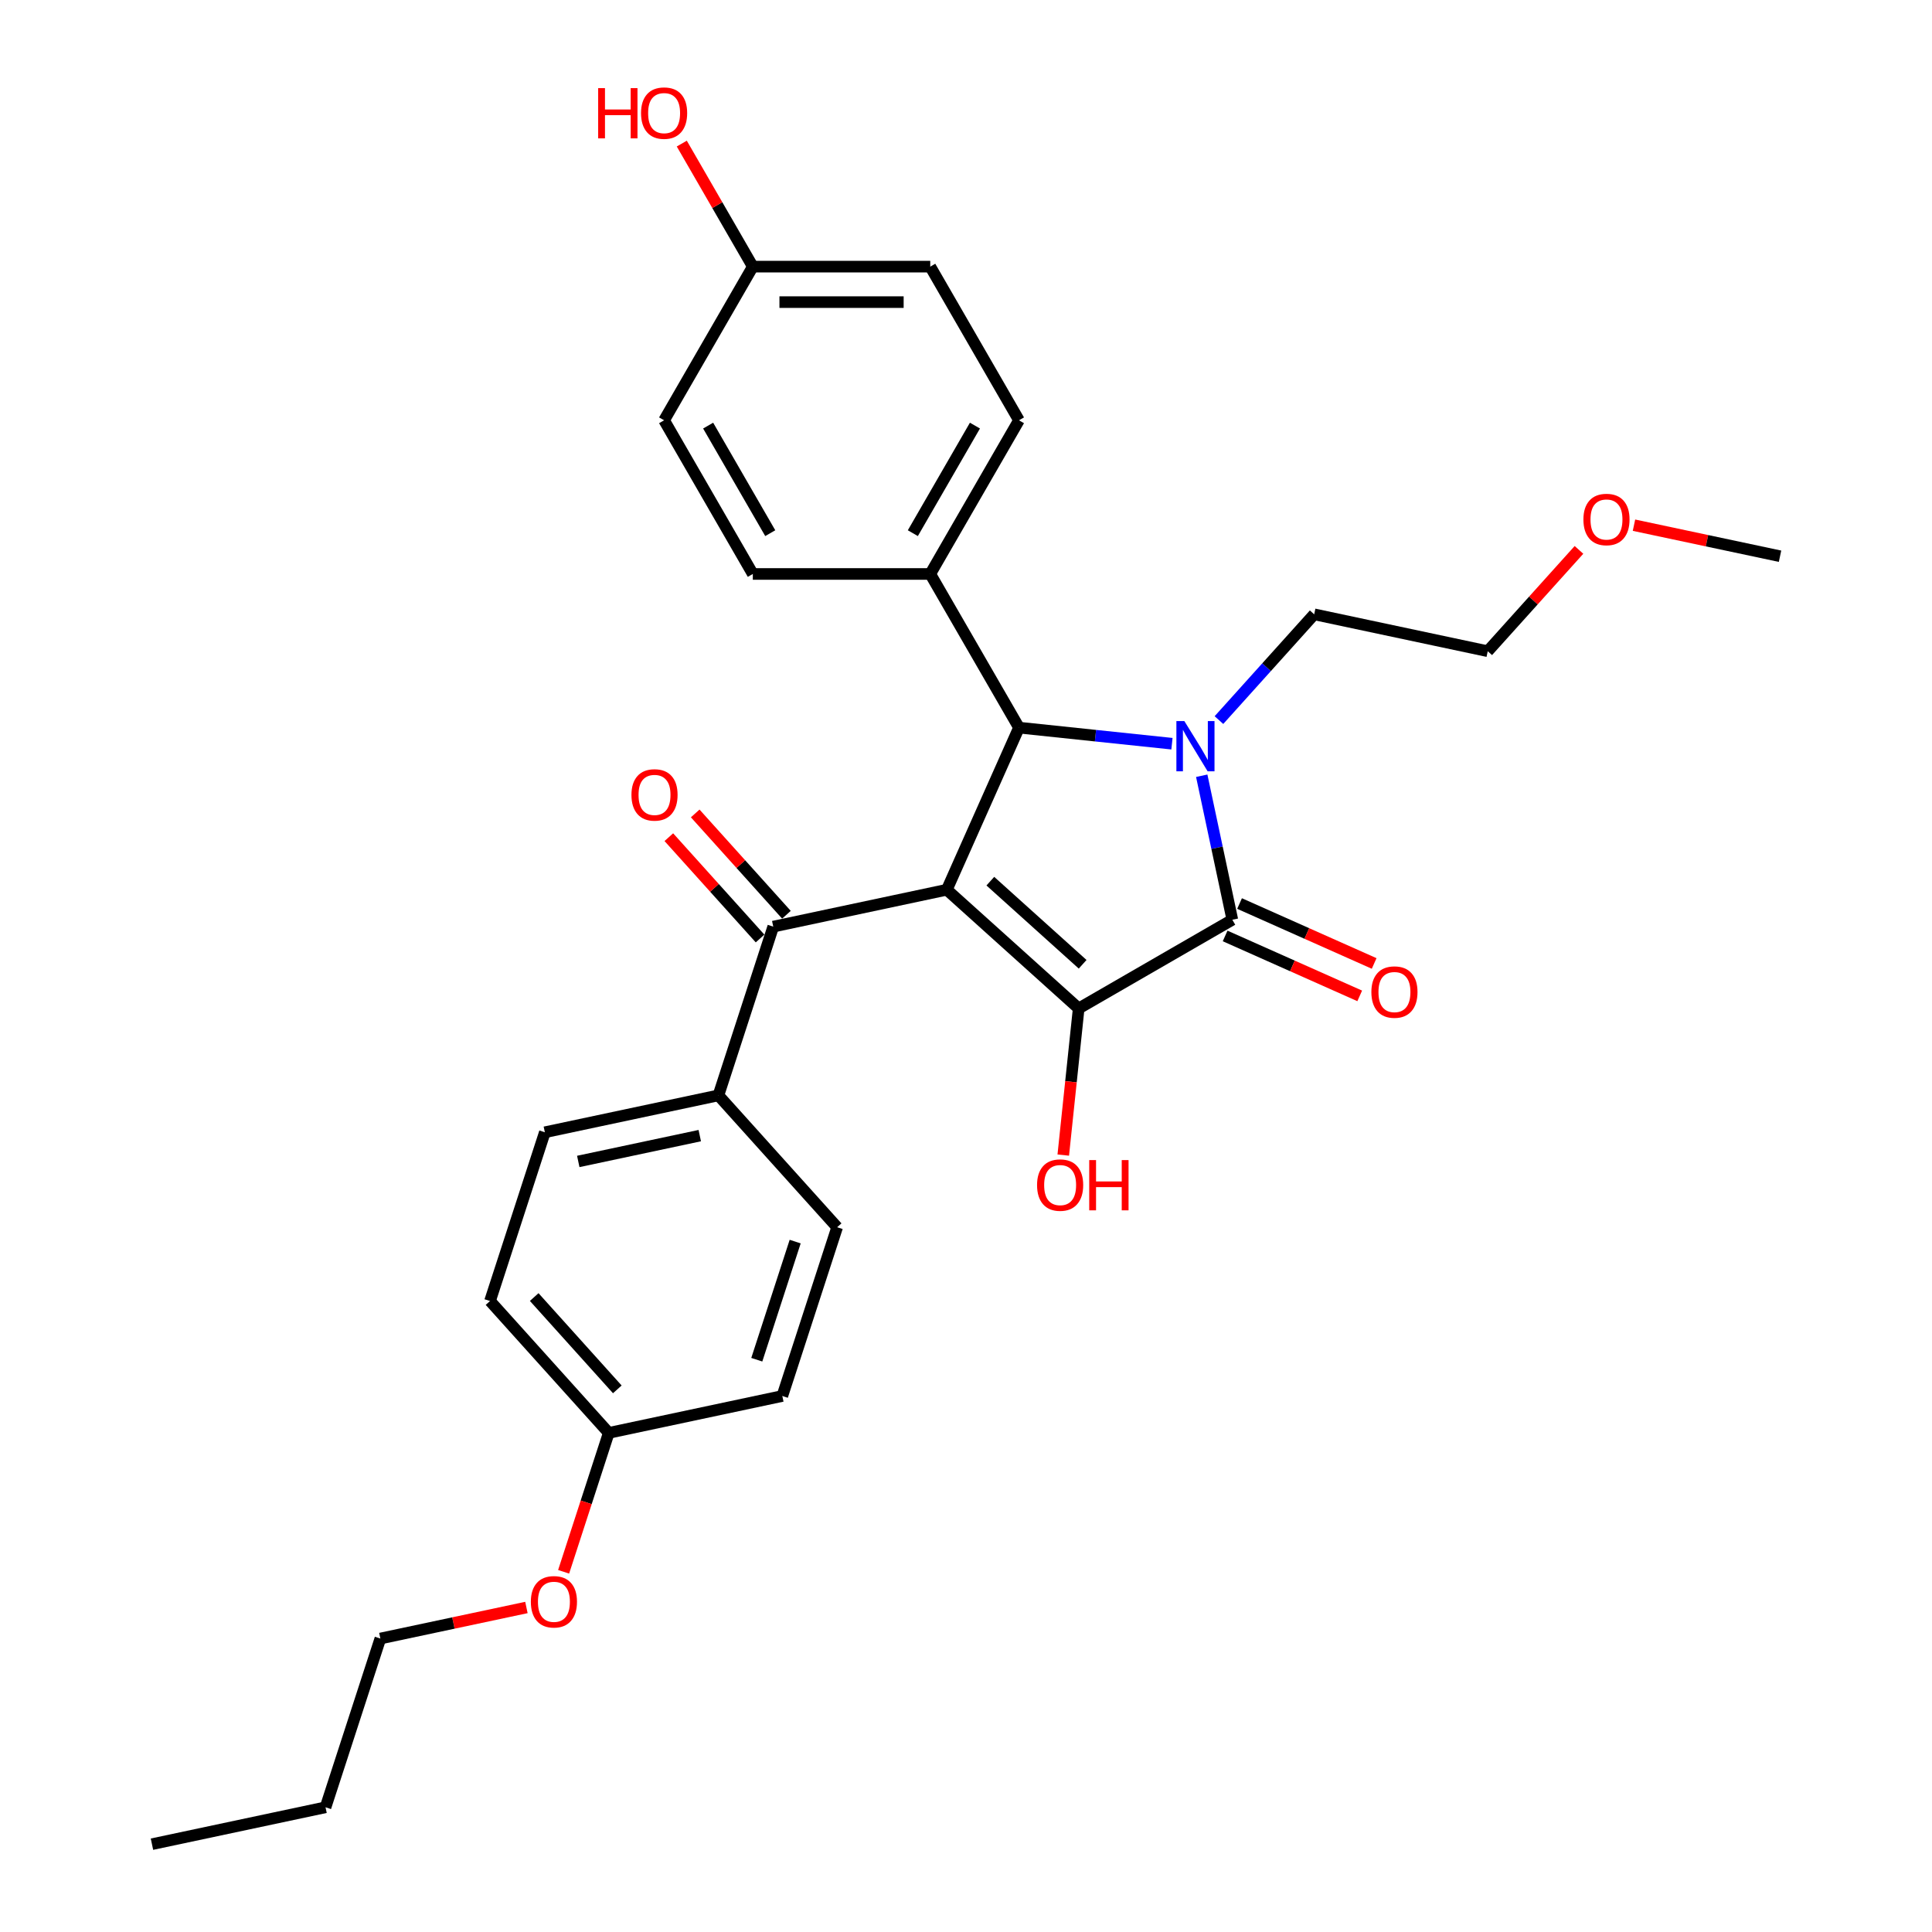 <?xml version='1.0' encoding='iso-8859-1'?>
<svg version='1.1' baseProfile='full'
              xmlns='http://www.w3.org/2000/svg'
                      xmlns:rdkit='http://www.rdkit.org/xml'
                      xmlns:xlink='http://www.w3.org/1999/xlink'
                  xml:space='preserve'
width='1000px' height='1000px' viewBox='0 0 1000 1000'>
<!-- END OF HEADER -->
<rect style='opacity:1.0;fill:#FFFFFF;stroke:none' width='1000' height='1000' x='0' y='0'> </rect>
<path class='bond-1' d='M 490.068,460.524 L 558.32,521.978' style='fill:none;fill-rule:evenodd;stroke:#000000;stroke-width:6px;stroke-linecap:butt;stroke-linejoin:miter;stroke-opacity:1' />
<path class='bond-1' d='M 512.597,456.091 L 560.373,499.11' style='fill:none;fill-rule:evenodd;stroke:#000000;stroke-width:6px;stroke-linecap:butt;stroke-linejoin:miter;stroke-opacity:1' />
<path class='bond-3' d='M 490.068,460.524 L 527.423,376.621' style='fill:none;fill-rule:evenodd;stroke:#000000;stroke-width:6px;stroke-linecap:butt;stroke-linejoin:miter;stroke-opacity:1' />
<path class='bond-4' d='M 490.068,460.524 L 400.232,479.619' style='fill:none;fill-rule:evenodd;stroke:#000000;stroke-width:6px;stroke-linecap:butt;stroke-linejoin:miter;stroke-opacity:1' />
<path class='bond-0' d='M 606.603,384.944 L 567.013,380.782' style='fill:none;fill-rule:evenodd;stroke:#0000FF;stroke-width:6px;stroke-linecap:butt;stroke-linejoin:miter;stroke-opacity:1' />
<path class='bond-0' d='M 567.013,380.782 L 527.423,376.621' style='fill:none;fill-rule:evenodd;stroke:#000000;stroke-width:6px;stroke-linecap:butt;stroke-linejoin:miter;stroke-opacity:1' />
<path class='bond-10' d='M 630.923,372.717 L 655.57,345.343' style='fill:none;fill-rule:evenodd;stroke:#0000FF;stroke-width:6px;stroke-linecap:butt;stroke-linejoin:miter;stroke-opacity:1' />
<path class='bond-10' d='M 655.57,345.343 L 680.217,317.969' style='fill:none;fill-rule:evenodd;stroke:#000000;stroke-width:6px;stroke-linecap:butt;stroke-linejoin:miter;stroke-opacity:1' />
<path class='bond-29' d='M 622.015,401.523 L 629.936,438.79' style='fill:none;fill-rule:evenodd;stroke:#0000FF;stroke-width:6px;stroke-linecap:butt;stroke-linejoin:miter;stroke-opacity:1' />
<path class='bond-29' d='M 629.936,438.79 L 637.858,476.057' style='fill:none;fill-rule:evenodd;stroke:#000000;stroke-width:6px;stroke-linecap:butt;stroke-linejoin:miter;stroke-opacity:1' />
<path class='bond-2' d='M 558.32,521.978 L 637.858,476.057' style='fill:none;fill-rule:evenodd;stroke:#000000;stroke-width:6px;stroke-linecap:butt;stroke-linejoin:miter;stroke-opacity:1' />
<path class='bond-9' d='M 558.32,521.978 L 554.332,559.924' style='fill:none;fill-rule:evenodd;stroke:#000000;stroke-width:6px;stroke-linecap:butt;stroke-linejoin:miter;stroke-opacity:1' />
<path class='bond-9' d='M 554.332,559.924 L 550.344,597.87' style='fill:none;fill-rule:evenodd;stroke:#FF0000;stroke-width:6px;stroke-linecap:butt;stroke-linejoin:miter;stroke-opacity:1' />
<path class='bond-6' d='M 634.122,484.447 L 668.956,499.956' style='fill:none;fill-rule:evenodd;stroke:#000000;stroke-width:6px;stroke-linecap:butt;stroke-linejoin:miter;stroke-opacity:1' />
<path class='bond-6' d='M 668.956,499.956 L 703.789,515.465' style='fill:none;fill-rule:evenodd;stroke:#FF0000;stroke-width:6px;stroke-linecap:butt;stroke-linejoin:miter;stroke-opacity:1' />
<path class='bond-6' d='M 641.593,467.667 L 676.427,483.176' style='fill:none;fill-rule:evenodd;stroke:#000000;stroke-width:6px;stroke-linecap:butt;stroke-linejoin:miter;stroke-opacity:1' />
<path class='bond-6' d='M 676.427,483.176 L 711.26,498.684' style='fill:none;fill-rule:evenodd;stroke:#FF0000;stroke-width:6px;stroke-linecap:butt;stroke-linejoin:miter;stroke-opacity:1' />
<path class='bond-5' d='M 527.423,376.621 L 481.502,297.084' style='fill:none;fill-rule:evenodd;stroke:#000000;stroke-width:6px;stroke-linecap:butt;stroke-linejoin:miter;stroke-opacity:1' />
<path class='bond-7' d='M 400.232,479.619 L 371.852,566.966' style='fill:none;fill-rule:evenodd;stroke:#000000;stroke-width:6px;stroke-linecap:butt;stroke-linejoin:miter;stroke-opacity:1' />
<path class='bond-8' d='M 407.058,473.473 L 383.448,447.252' style='fill:none;fill-rule:evenodd;stroke:#000000;stroke-width:6px;stroke-linecap:butt;stroke-linejoin:miter;stroke-opacity:1' />
<path class='bond-8' d='M 383.448,447.252 L 359.839,421.031' style='fill:none;fill-rule:evenodd;stroke:#FF0000;stroke-width:6px;stroke-linecap:butt;stroke-linejoin:miter;stroke-opacity:1' />
<path class='bond-8' d='M 393.407,485.764 L 369.798,459.543' style='fill:none;fill-rule:evenodd;stroke:#000000;stroke-width:6px;stroke-linecap:butt;stroke-linejoin:miter;stroke-opacity:1' />
<path class='bond-8' d='M 369.798,459.543 L 346.188,433.322' style='fill:none;fill-rule:evenodd;stroke:#FF0000;stroke-width:6px;stroke-linecap:butt;stroke-linejoin:miter;stroke-opacity:1' />
<path class='bond-11' d='M 481.502,297.084 L 527.423,217.546' style='fill:none;fill-rule:evenodd;stroke:#000000;stroke-width:6px;stroke-linecap:butt;stroke-linejoin:miter;stroke-opacity:1' />
<path class='bond-11' d='M 472.483,275.969 L 504.628,220.292' style='fill:none;fill-rule:evenodd;stroke:#000000;stroke-width:6px;stroke-linecap:butt;stroke-linejoin:miter;stroke-opacity:1' />
<path class='bond-12' d='M 481.502,297.084 L 389.66,297.084' style='fill:none;fill-rule:evenodd;stroke:#000000;stroke-width:6px;stroke-linecap:butt;stroke-linejoin:miter;stroke-opacity:1' />
<path class='bond-13' d='M 371.852,566.966 L 282.016,586.061' style='fill:none;fill-rule:evenodd;stroke:#000000;stroke-width:6px;stroke-linecap:butt;stroke-linejoin:miter;stroke-opacity:1' />
<path class='bond-13' d='M 362.195,587.797 L 299.31,601.164' style='fill:none;fill-rule:evenodd;stroke:#000000;stroke-width:6px;stroke-linecap:butt;stroke-linejoin:miter;stroke-opacity:1' />
<path class='bond-14' d='M 371.852,566.966 L 433.306,635.218' style='fill:none;fill-rule:evenodd;stroke:#000000;stroke-width:6px;stroke-linecap:butt;stroke-linejoin:miter;stroke-opacity:1' />
<path class='bond-24' d='M 680.217,317.969 L 770.053,337.065' style='fill:none;fill-rule:evenodd;stroke:#000000;stroke-width:6px;stroke-linecap:butt;stroke-linejoin:miter;stroke-opacity:1' />
<path class='bond-18' d='M 527.423,217.546 L 481.502,138.008' style='fill:none;fill-rule:evenodd;stroke:#000000;stroke-width:6px;stroke-linecap:butt;stroke-linejoin:miter;stroke-opacity:1' />
<path class='bond-17' d='M 389.66,297.084 L 343.739,217.546' style='fill:none;fill-rule:evenodd;stroke:#000000;stroke-width:6px;stroke-linecap:butt;stroke-linejoin:miter;stroke-opacity:1' />
<path class='bond-17' d='M 398.679,275.969 L 366.534,220.292' style='fill:none;fill-rule:evenodd;stroke:#000000;stroke-width:6px;stroke-linecap:butt;stroke-linejoin:miter;stroke-opacity:1' />
<path class='bond-20' d='M 282.016,586.061 L 253.635,673.408' style='fill:none;fill-rule:evenodd;stroke:#000000;stroke-width:6px;stroke-linecap:butt;stroke-linejoin:miter;stroke-opacity:1' />
<path class='bond-19' d='M 433.306,635.218 L 404.925,722.566' style='fill:none;fill-rule:evenodd;stroke:#000000;stroke-width:6px;stroke-linecap:butt;stroke-linejoin:miter;stroke-opacity:1' />
<path class='bond-19' d='M 411.58,642.644 L 391.713,703.787' style='fill:none;fill-rule:evenodd;stroke:#000000;stroke-width:6px;stroke-linecap:butt;stroke-linejoin:miter;stroke-opacity:1' />
<path class='bond-15' d='M 389.66,138.008 L 343.739,217.546' style='fill:none;fill-rule:evenodd;stroke:#000000;stroke-width:6px;stroke-linecap:butt;stroke-linejoin:miter;stroke-opacity:1' />
<path class='bond-21' d='M 389.66,138.008 L 371.275,106.165' style='fill:none;fill-rule:evenodd;stroke:#000000;stroke-width:6px;stroke-linecap:butt;stroke-linejoin:miter;stroke-opacity:1' />
<path class='bond-21' d='M 371.275,106.165 L 352.891,74.322' style='fill:none;fill-rule:evenodd;stroke:#FF0000;stroke-width:6px;stroke-linecap:butt;stroke-linejoin:miter;stroke-opacity:1' />
<path class='bond-31' d='M 389.66,138.008 L 481.502,138.008' style='fill:none;fill-rule:evenodd;stroke:#000000;stroke-width:6px;stroke-linecap:butt;stroke-linejoin:miter;stroke-opacity:1' />
<path class='bond-31' d='M 403.436,156.376 L 467.726,156.376' style='fill:none;fill-rule:evenodd;stroke:#000000;stroke-width:6px;stroke-linecap:butt;stroke-linejoin:miter;stroke-opacity:1' />
<path class='bond-16' d='M 315.09,741.661 L 404.925,722.566' style='fill:none;fill-rule:evenodd;stroke:#000000;stroke-width:6px;stroke-linecap:butt;stroke-linejoin:miter;stroke-opacity:1' />
<path class='bond-22' d='M 315.09,741.661 L 303.409,777.61' style='fill:none;fill-rule:evenodd;stroke:#000000;stroke-width:6px;stroke-linecap:butt;stroke-linejoin:miter;stroke-opacity:1' />
<path class='bond-22' d='M 303.409,777.61 L 291.728,813.56' style='fill:none;fill-rule:evenodd;stroke:#FF0000;stroke-width:6px;stroke-linecap:butt;stroke-linejoin:miter;stroke-opacity:1' />
<path class='bond-30' d='M 315.09,741.661 L 253.635,673.408' style='fill:none;fill-rule:evenodd;stroke:#000000;stroke-width:6px;stroke-linecap:butt;stroke-linejoin:miter;stroke-opacity:1' />
<path class='bond-30' d='M 319.522,719.132 L 276.504,671.355' style='fill:none;fill-rule:evenodd;stroke:#000000;stroke-width:6px;stroke-linecap:butt;stroke-linejoin:miter;stroke-opacity:1' />
<path class='bond-25' d='M 272.473,832.034 L 234.674,840.068' style='fill:none;fill-rule:evenodd;stroke:#FF0000;stroke-width:6px;stroke-linecap:butt;stroke-linejoin:miter;stroke-opacity:1' />
<path class='bond-25' d='M 234.674,840.068 L 196.874,848.103' style='fill:none;fill-rule:evenodd;stroke:#000000;stroke-width:6px;stroke-linecap:butt;stroke-linejoin:miter;stroke-opacity:1' />
<path class='bond-23' d='M 817.272,284.623 L 793.662,310.844' style='fill:none;fill-rule:evenodd;stroke:#FF0000;stroke-width:6px;stroke-linecap:butt;stroke-linejoin:miter;stroke-opacity:1' />
<path class='bond-23' d='M 793.662,310.844 L 770.053,337.065' style='fill:none;fill-rule:evenodd;stroke:#000000;stroke-width:6px;stroke-linecap:butt;stroke-linejoin:miter;stroke-opacity:1' />
<path class='bond-26' d='M 845.743,271.838 L 883.543,279.873' style='fill:none;fill-rule:evenodd;stroke:#FF0000;stroke-width:6px;stroke-linecap:butt;stroke-linejoin:miter;stroke-opacity:1' />
<path class='bond-26' d='M 883.543,279.873 L 921.343,287.907' style='fill:none;fill-rule:evenodd;stroke:#000000;stroke-width:6px;stroke-linecap:butt;stroke-linejoin:miter;stroke-opacity:1' />
<path class='bond-27' d='M 196.874,848.103 L 168.493,935.45' style='fill:none;fill-rule:evenodd;stroke:#000000;stroke-width:6px;stroke-linecap:butt;stroke-linejoin:miter;stroke-opacity:1' />
<path class='bond-28' d='M 168.493,935.45 L 78.657,954.545' style='fill:none;fill-rule:evenodd;stroke:#000000;stroke-width:6px;stroke-linecap:butt;stroke-linejoin:miter;stroke-opacity:1' />
<path  class='atom-1' d='M 613.013 373.217
L 621.536 386.993
Q 622.381 388.352, 623.741 390.814
Q 625.1 393.275, 625.173 393.422
L 625.173 373.217
L 628.627 373.217
L 628.627 399.226
L 625.063 399.226
L 615.916 384.164
Q 614.85 382.401, 613.711 380.38
Q 612.609 378.36, 612.279 377.735
L 612.279 399.226
L 608.899 399.226
L 608.899 373.217
L 613.013 373.217
' fill='#0000FF'/>
<path  class='atom-7' d='M 709.821 513.486
Q 709.821 507.241, 712.906 503.751
Q 715.992 500.261, 721.76 500.261
Q 727.528 500.261, 730.614 503.751
Q 733.7 507.241, 733.7 513.486
Q 733.7 519.805, 730.577 523.405
Q 727.454 526.969, 721.76 526.969
Q 716.029 526.969, 712.906 523.405
Q 709.821 519.842, 709.821 513.486
M 721.76 524.03
Q 725.728 524.03, 727.858 521.385
Q 730.026 518.703, 730.026 513.486
Q 730.026 508.38, 727.858 505.808
Q 725.728 503.2, 721.76 503.2
Q 717.792 503.2, 715.625 505.771
Q 713.494 508.343, 713.494 513.486
Q 713.494 518.74, 715.625 521.385
Q 717.792 524.03, 721.76 524.03
' fill='#FF0000'/>
<path  class='atom-9' d='M 326.838 411.44
Q 326.838 405.195, 329.924 401.705
Q 333.01 398.215, 338.778 398.215
Q 344.546 398.215, 347.631 401.705
Q 350.717 405.195, 350.717 411.44
Q 350.717 417.759, 347.595 421.359
Q 344.472 424.922, 338.778 424.922
Q 333.047 424.922, 329.924 421.359
Q 326.838 417.796, 326.838 411.44
M 338.778 421.984
Q 342.745 421.984, 344.876 419.338
Q 347.044 416.657, 347.044 411.44
Q 347.044 406.334, 344.876 403.762
Q 342.745 401.154, 338.778 401.154
Q 334.81 401.154, 332.643 403.725
Q 330.512 406.297, 330.512 411.44
Q 330.512 416.693, 332.643 419.338
Q 334.81 421.984, 338.778 421.984
' fill='#FF0000'/>
<path  class='atom-10' d='M 536.78 613.391
Q 536.78 607.146, 539.866 603.656
Q 542.952 600.166, 548.72 600.166
Q 554.488 600.166, 557.573 603.656
Q 560.659 607.146, 560.659 613.391
Q 560.659 619.71, 557.537 623.31
Q 554.414 626.873, 548.72 626.873
Q 542.989 626.873, 539.866 623.31
Q 536.78 619.746, 536.78 613.391
M 548.72 623.934
Q 552.687 623.934, 554.818 621.289
Q 556.986 618.608, 556.986 613.391
Q 556.986 608.284, 554.818 605.713
Q 552.687 603.105, 548.72 603.105
Q 544.752 603.105, 542.585 605.676
Q 540.454 608.248, 540.454 613.391
Q 540.454 618.644, 542.585 621.289
Q 544.752 623.934, 548.72 623.934
' fill='#FF0000'/>
<path  class='atom-10' d='M 563.782 600.46
L 567.309 600.46
L 567.309 611.517
L 580.608 611.517
L 580.608 600.46
L 584.134 600.46
L 584.134 626.469
L 580.608 626.469
L 580.608 614.456
L 567.309 614.456
L 567.309 626.469
L 563.782 626.469
L 563.782 600.46
' fill='#FF0000'/>
<path  class='atom-22' d='M 309.61 45.612
L 313.137 45.612
L 313.137 56.67
L 326.436 56.67
L 326.436 45.612
L 329.962 45.612
L 329.962 71.622
L 326.436 71.622
L 326.436 59.609
L 313.137 59.609
L 313.137 71.622
L 309.61 71.622
L 309.61 45.612
' fill='#FF0000'/>
<path  class='atom-22' d='M 331.799 58.544
Q 331.799 52.298, 334.885 48.808
Q 337.971 45.318, 343.739 45.318
Q 349.506 45.318, 352.592 48.808
Q 355.678 52.298, 355.678 58.544
Q 355.678 64.862, 352.556 68.463
Q 349.433 72.026, 343.739 72.026
Q 338.008 72.026, 334.885 68.463
Q 331.799 64.899, 331.799 58.544
M 343.739 69.087
Q 347.706 69.087, 349.837 66.442
Q 352.005 63.76, 352.005 58.544
Q 352.005 53.437, 349.837 50.865
Q 347.706 48.257, 343.739 48.257
Q 339.771 48.257, 337.604 50.829
Q 335.473 53.4, 335.473 58.544
Q 335.473 63.797, 337.604 66.442
Q 339.771 69.087, 343.739 69.087
' fill='#FF0000'/>
<path  class='atom-23' d='M 274.769 829.081
Q 274.769 822.836, 277.855 819.346
Q 280.941 815.856, 286.709 815.856
Q 292.477 815.856, 295.563 819.346
Q 298.649 822.836, 298.649 829.081
Q 298.649 835.4, 295.526 839
Q 292.403 842.564, 286.709 842.564
Q 280.978 842.564, 277.855 839
Q 274.769 835.437, 274.769 829.081
M 286.709 839.625
Q 290.677 839.625, 292.807 836.98
Q 294.975 834.298, 294.975 829.081
Q 294.975 823.975, 292.807 821.403
Q 290.677 818.795, 286.709 818.795
Q 282.741 818.795, 280.574 821.367
Q 278.443 823.938, 278.443 829.081
Q 278.443 834.335, 280.574 836.98
Q 282.741 839.625, 286.709 839.625
' fill='#FF0000'/>
<path  class='atom-24' d='M 819.568 268.886
Q 819.568 262.641, 822.654 259.15
Q 825.74 255.66, 831.507 255.66
Q 837.275 255.66, 840.361 259.15
Q 843.447 262.641, 843.447 268.886
Q 843.447 275.205, 840.324 278.805
Q 837.201 282.368, 831.507 282.368
Q 825.776 282.368, 822.654 278.805
Q 819.568 275.241, 819.568 268.886
M 831.507 279.429
Q 835.475 279.429, 837.606 276.784
Q 839.773 274.102, 839.773 268.886
Q 839.773 263.779, 837.606 261.208
Q 835.475 258.599, 831.507 258.599
Q 827.54 258.599, 825.372 261.171
Q 823.241 263.743, 823.241 268.886
Q 823.241 274.139, 825.372 276.784
Q 827.54 279.429, 831.507 279.429
' fill='#FF0000'/>
</svg>

